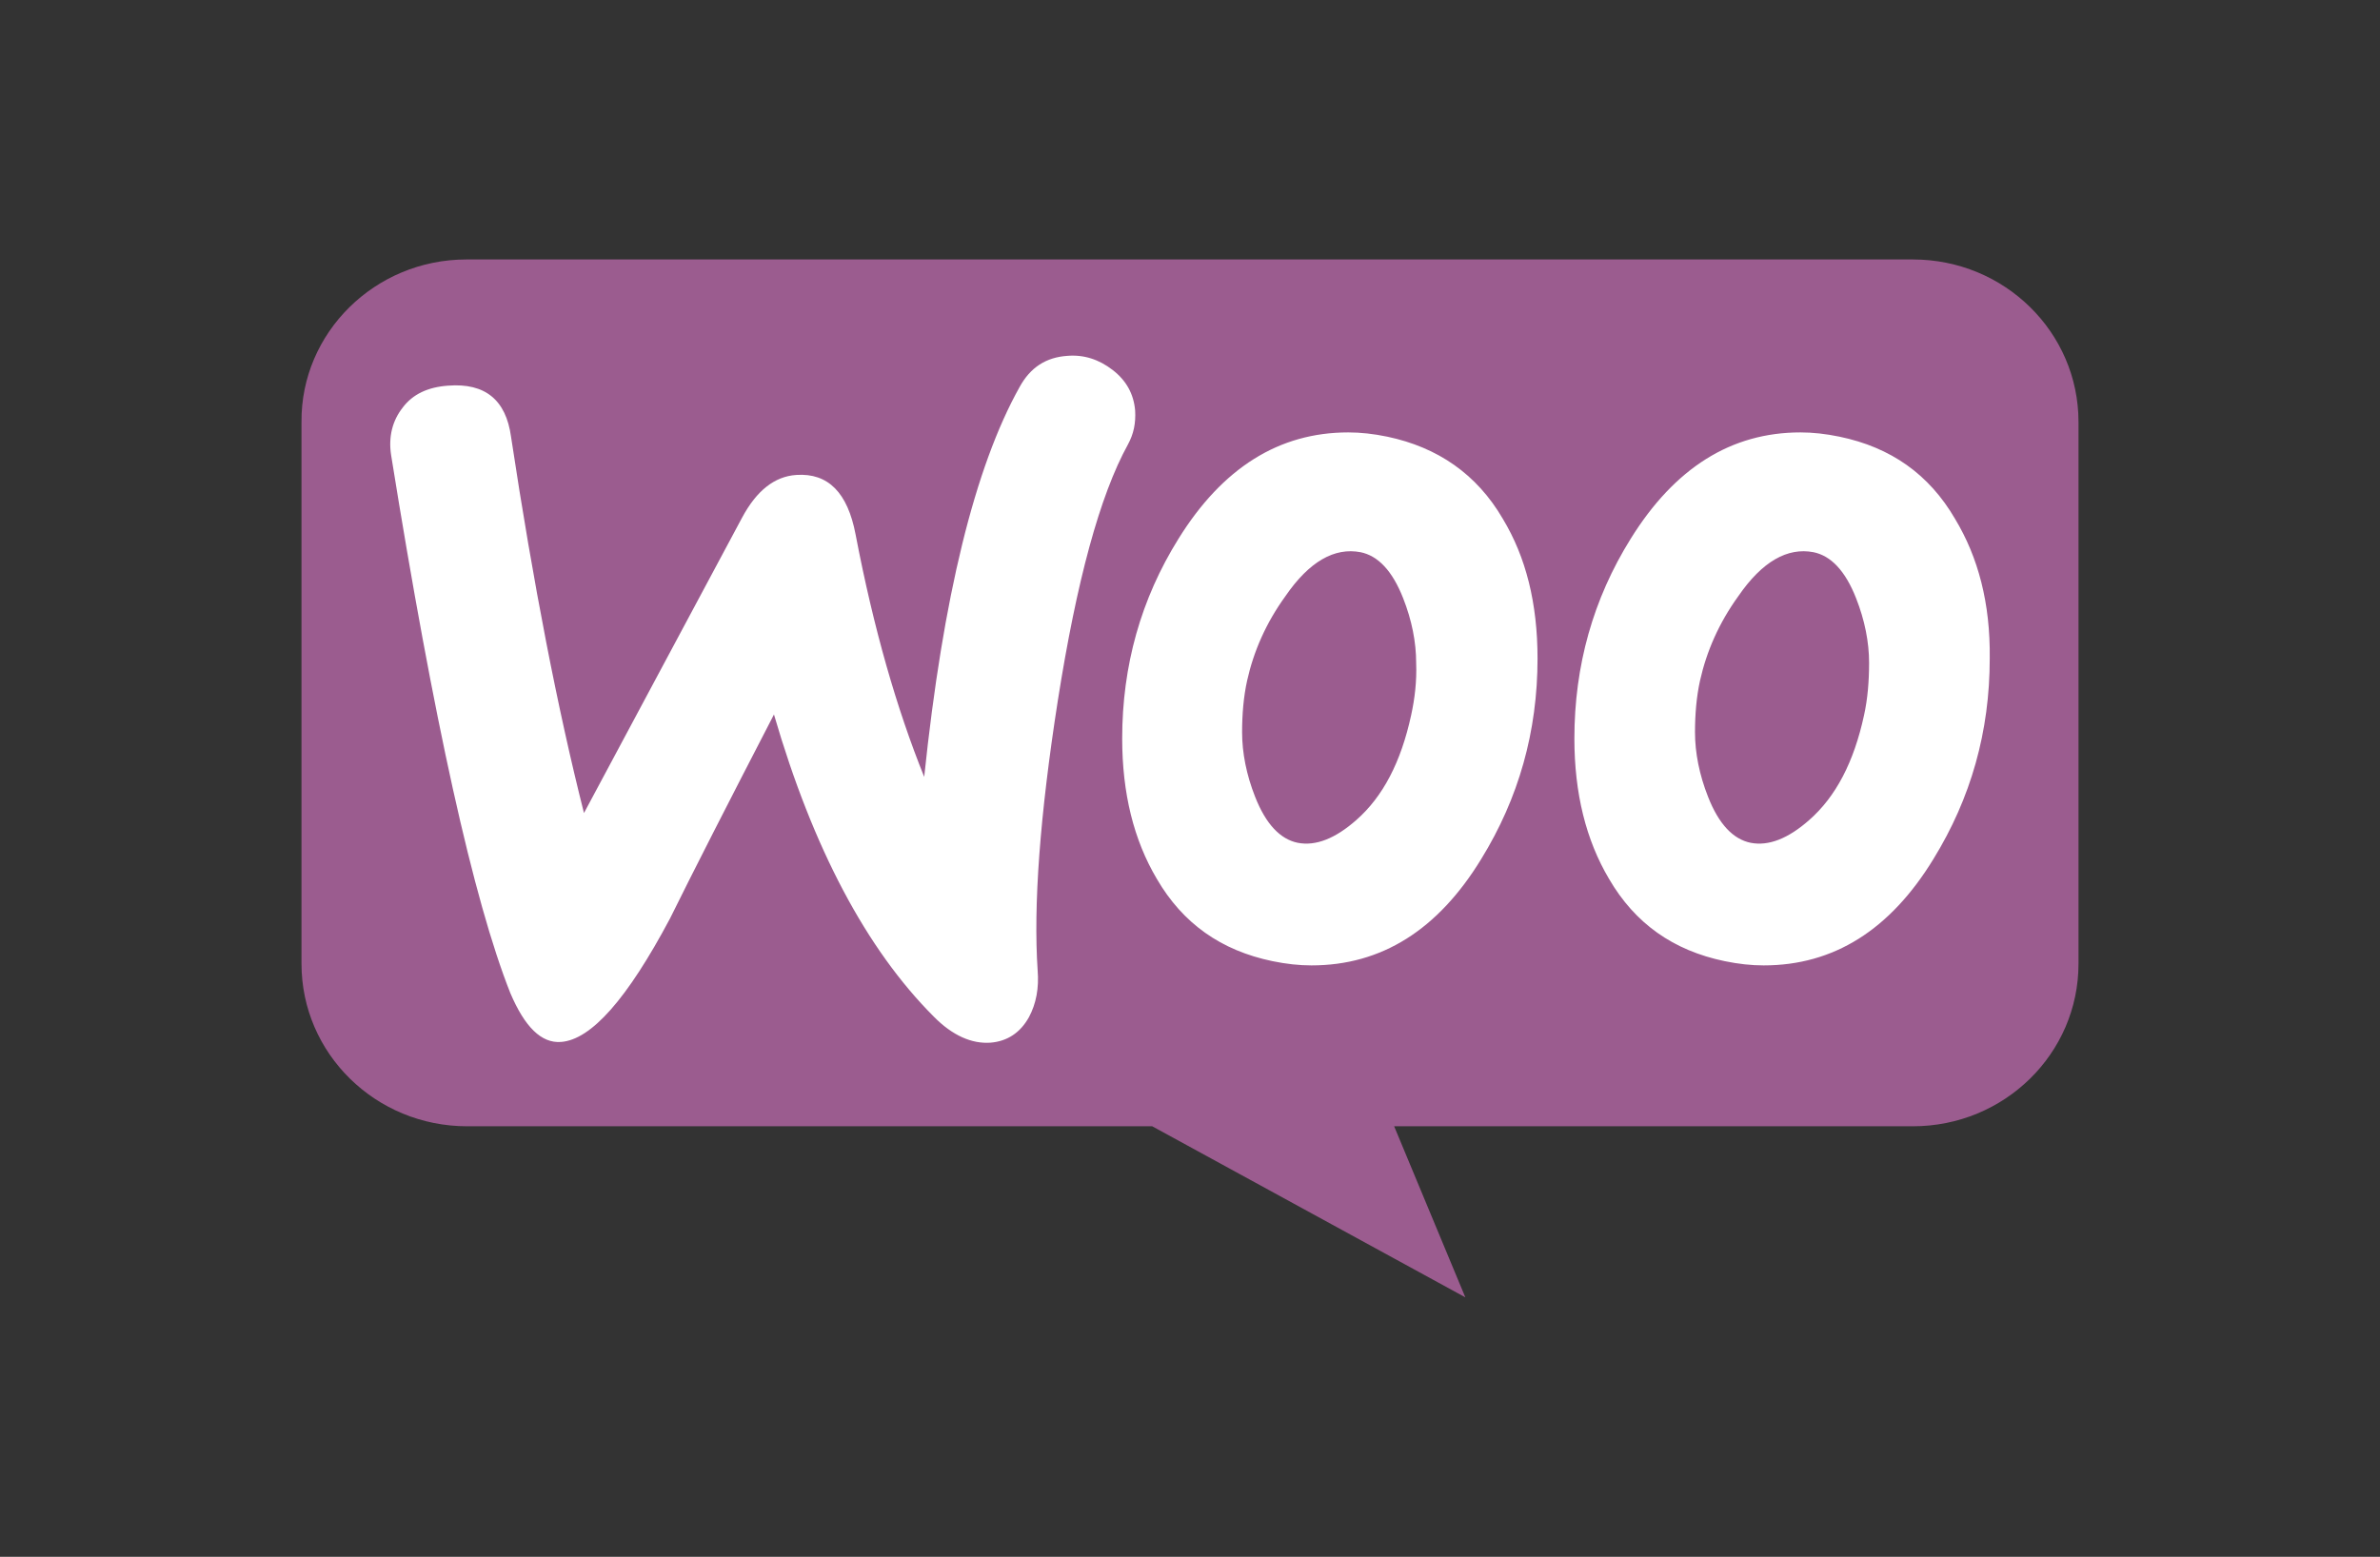<svg width="81" height="53" viewBox="0 0 81 53" fill="none" xmlns="http://www.w3.org/2000/svg">
<rect x="0" y="0" width="81" height="53" fill="#333333" stroke="none"/>
<path d="M15.874 8.833H65.102C68.217 8.833 70.739 11.308 70.739 14.366V32.809C70.739 35.867 68.217 38.343 65.102 38.343H47.448L49.871 44.167L39.214 38.343H15.899C12.783 38.343 10.261 35.867 10.261 32.809V14.366C10.236 11.333 12.758 8.833 15.874 8.833H15.874Z" fill="#9B5C8F"/>
<path d="M13.704 13.877C14.049 13.418 14.565 13.177 15.253 13.129C16.507 13.032 17.22 13.611 17.392 14.866C18.154 19.909 18.99 24.18 19.875 27.679L25.259 17.617C25.751 16.7 26.365 16.217 27.103 16.169C28.185 16.097 28.849 16.772 29.119 18.196C29.733 21.405 30.52 24.131 31.454 26.448C32.094 20.319 33.176 15.903 34.7 13.177C35.069 12.501 35.609 12.164 36.322 12.115C36.888 12.067 37.404 12.236 37.871 12.598C38.338 12.96 38.584 13.418 38.633 13.973C38.658 14.408 38.584 14.769 38.388 15.131C37.429 16.869 36.642 19.788 36.003 23.842C35.388 27.775 35.167 30.839 35.315 33.035C35.364 33.638 35.265 34.169 35.019 34.628C34.724 35.159 34.282 35.448 33.717 35.496C33.077 35.544 32.413 35.255 31.774 34.604C29.488 32.311 27.669 28.885 26.341 24.324C24.743 27.413 23.563 29.729 22.801 31.273C21.351 34 20.122 35.4 19.089 35.472C18.425 35.52 17.86 34.965 17.368 33.807C16.114 30.646 14.762 24.541 13.311 15.493C13.213 14.866 13.361 14.311 13.705 13.877H13.704ZM66.538 17.665C65.653 16.145 64.35 15.228 62.604 14.866C62.137 14.769 61.695 14.721 61.277 14.721C58.916 14.721 56.999 15.927 55.499 18.34C54.221 20.391 53.582 22.66 53.582 25.145C53.582 27.003 53.975 28.595 54.762 29.922C55.647 31.442 56.95 32.359 58.695 32.721C59.162 32.818 59.605 32.866 60.023 32.866C62.407 32.866 64.325 31.66 65.8 29.247C67.078 27.172 67.718 24.903 67.718 22.418C67.742 20.536 67.324 18.968 66.538 17.665ZM63.44 24.349C63.096 25.941 62.481 27.123 61.571 27.92C60.859 28.547 60.195 28.812 59.58 28.692C58.99 28.571 58.498 28.064 58.13 27.123C57.835 26.375 57.687 25.628 57.687 24.928C57.687 24.324 57.736 23.721 57.859 23.166C58.081 22.177 58.499 21.212 59.162 20.295C59.974 19.113 60.834 18.63 61.719 18.799C62.309 18.919 62.801 19.426 63.17 20.367C63.465 21.115 63.612 21.863 63.612 22.563C63.612 23.19 63.563 23.794 63.44 24.349ZM51.148 17.665C50.263 16.145 48.935 15.228 47.214 14.866C46.747 14.769 46.305 14.721 45.887 14.721C43.526 14.721 41.609 15.927 40.109 18.34C38.831 20.391 38.192 22.66 38.192 25.145C38.192 27.003 38.585 28.595 39.372 29.922C40.257 31.442 41.56 32.359 43.305 32.721C43.772 32.818 44.215 32.866 44.633 32.866C47.017 32.866 48.935 31.66 50.41 29.247C51.688 27.172 52.328 24.903 52.328 22.418C52.328 20.536 51.934 18.968 51.148 17.665ZM48.026 24.349C47.681 25.941 47.067 27.123 46.157 27.92C45.444 28.547 44.78 28.812 44.166 28.692C43.576 28.571 43.084 28.064 42.715 27.123C42.42 26.375 42.273 25.628 42.273 24.928C42.273 24.324 42.322 23.721 42.445 23.166C42.666 22.177 43.084 21.212 43.748 20.295C44.559 19.113 45.419 18.63 46.304 18.799C46.895 18.919 47.386 19.426 47.755 20.367C48.05 21.115 48.197 21.863 48.197 22.563C48.222 23.19 48.148 23.794 48.026 24.349Z" fill="white"/>
</svg>
